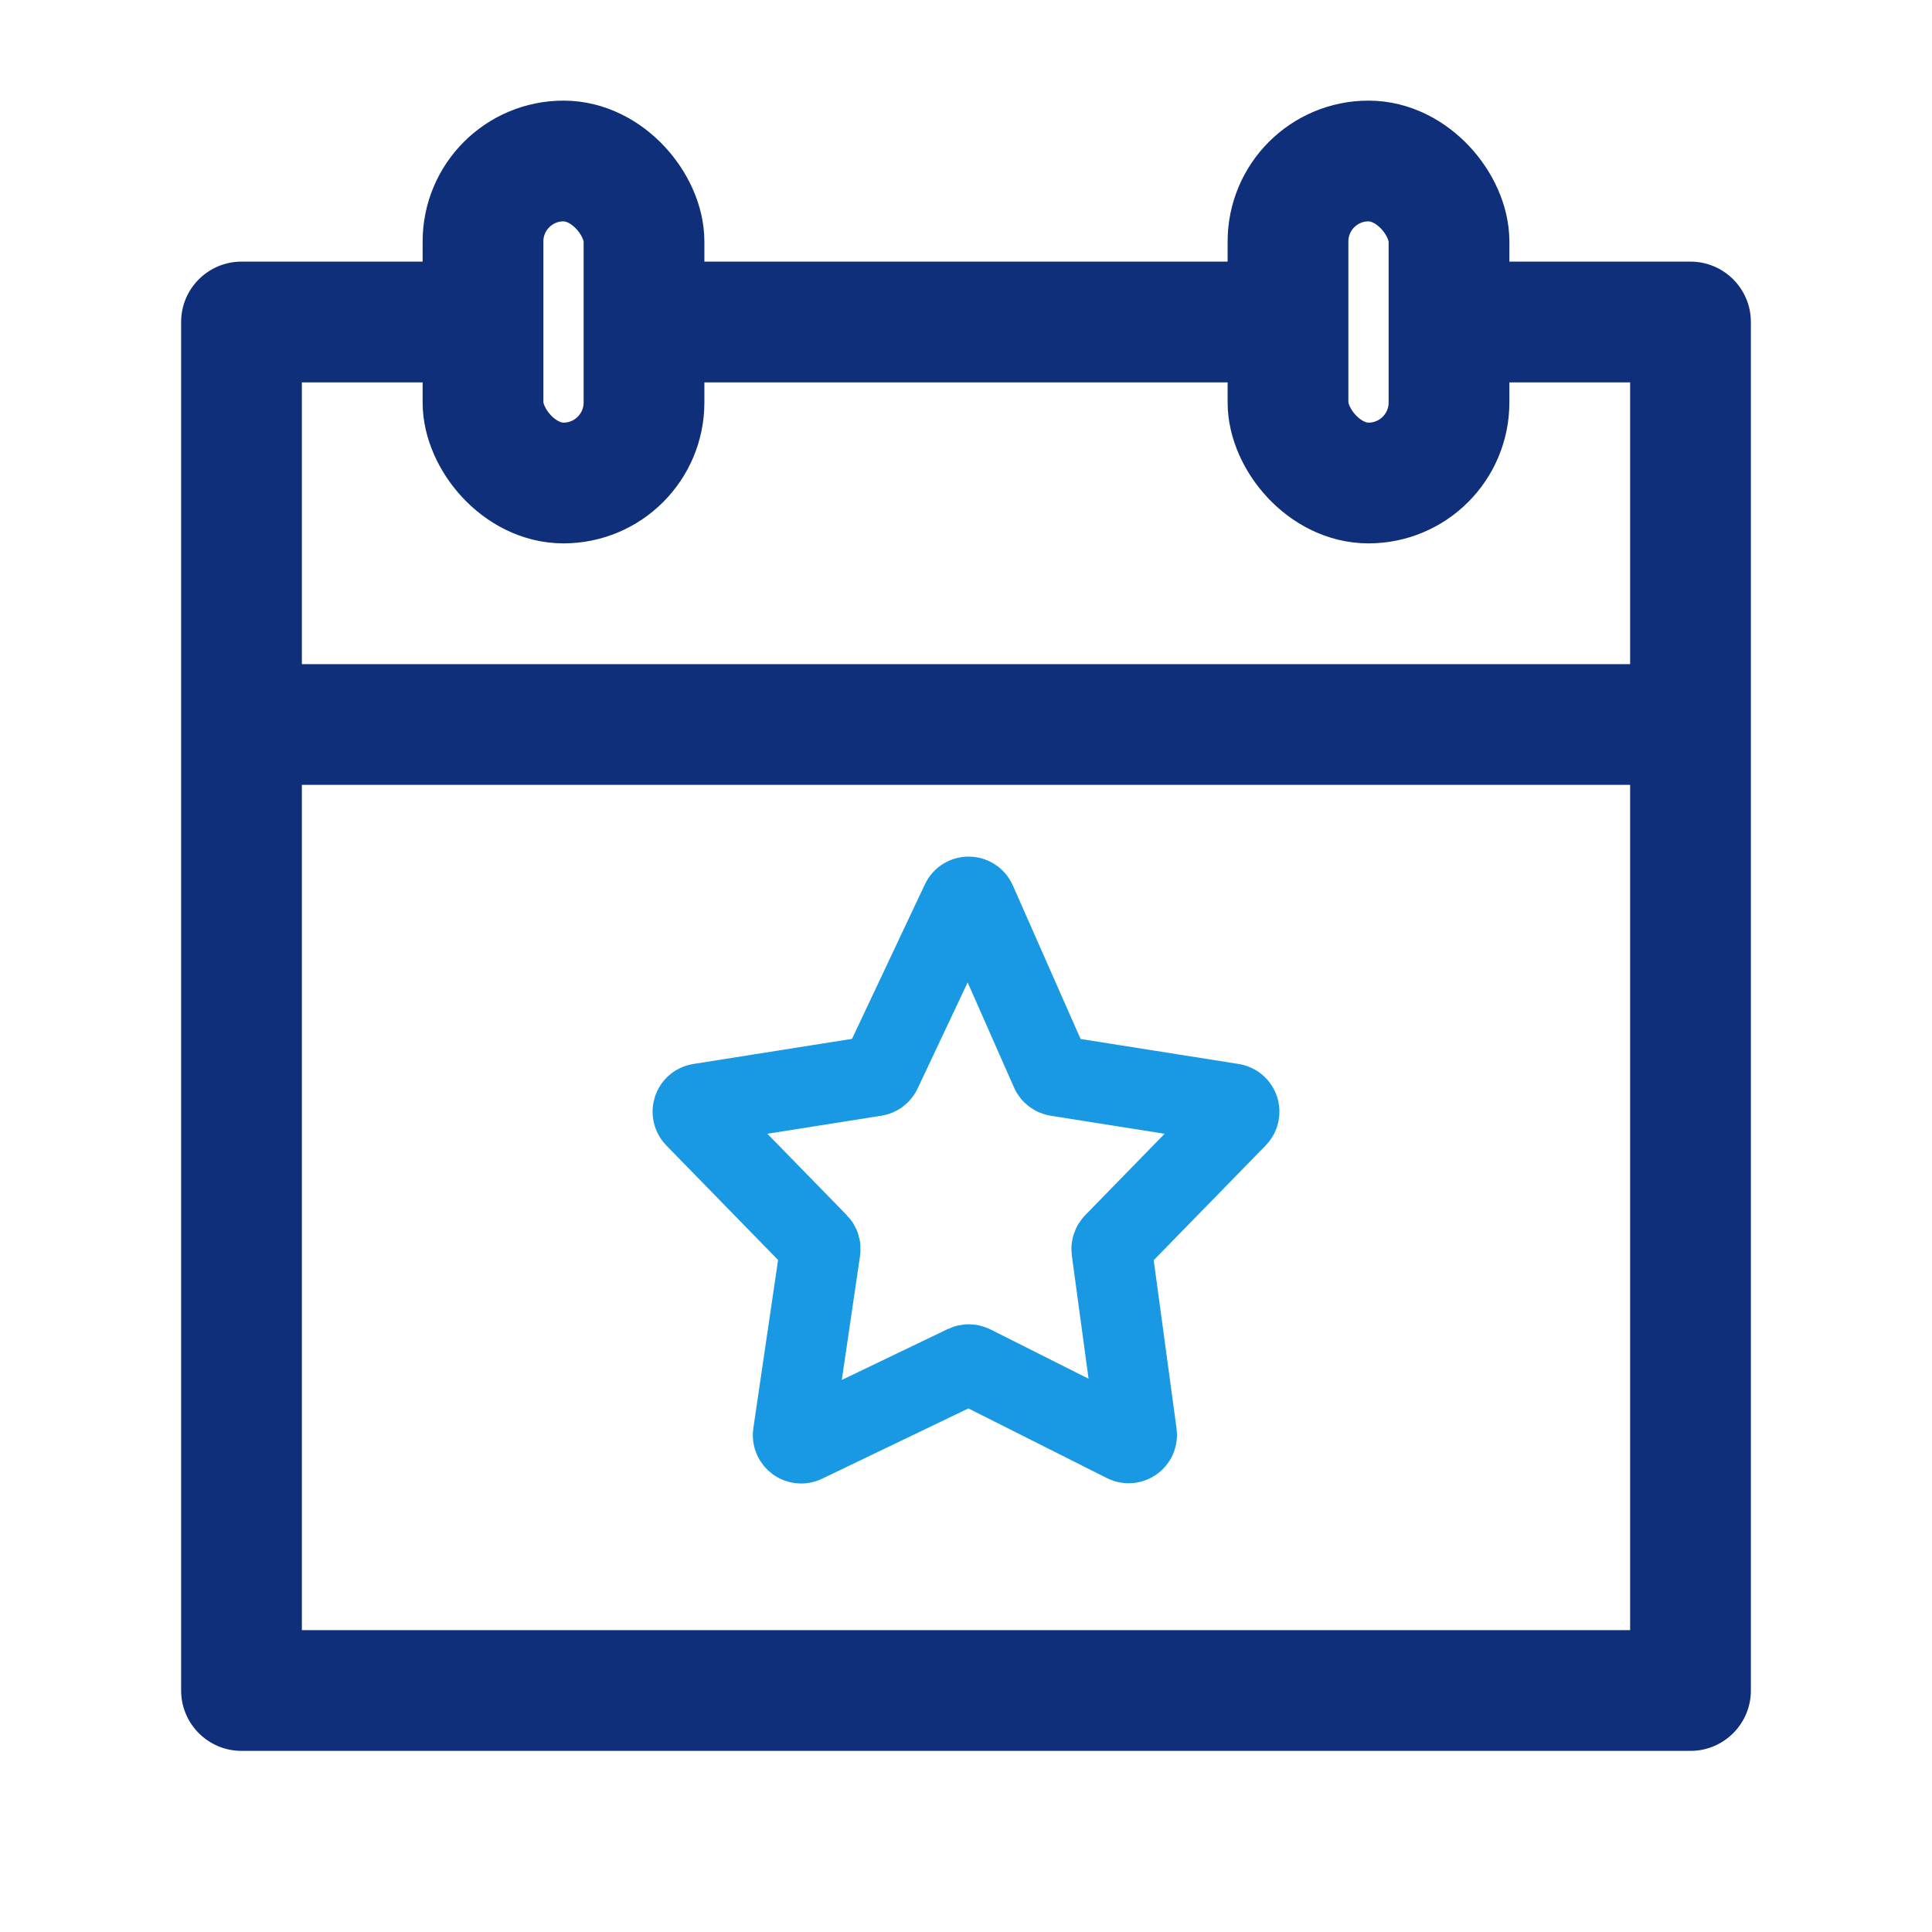 <svg width="24" height="24" viewBox="0 0 24 24" fill="none" xmlns="http://www.w3.org/2000/svg">
<g id="Type=Events">
<g id="image">
<rect id="Rectangle 7" x="18" y="6" width="2" height="4" rx="1" transform="rotate(-180 18 6)" stroke="#102F7A" stroke-width="1.5" stroke-linecap="round" stroke-linejoin="round"/>
<rect id="Rectangle 2" x="8" y="6" width="2" height="4" rx="1" transform="rotate(-180 8 6)" stroke="#102F7A" stroke-width="1.5" stroke-linecap="round" stroke-linejoin="round"/>
<path id="Subtract" fill-rule="evenodd" clip-rule="evenodd" d="M6 4.75L6 3.25H3C2.586 3.25 2.25 3.586 2.25 4V9V21C2.25 21.414 2.586 21.75 3 21.75H21C21.414 21.75 21.75 21.414 21.75 21V9V4C21.75 3.586 21.414 3.25 21 3.25H18V4.75H20.25V8.25H3.75V4.75H6ZM8 4.75H16V3.25H8L8 4.75ZM3.75 9.75H20.25V20.25H3.75V9.75Z" fill="#102F7A"/>
</g>
<path id="Vector 15" d="M10.946 13.31L11.942 11.198C11.979 11.121 12.089 11.122 12.124 11.2L13.054 13.308C13.068 13.339 13.097 13.361 13.13 13.366L15.309 13.711C15.389 13.723 15.422 13.821 15.365 13.88L13.838 15.445C13.816 15.467 13.806 15.498 13.81 15.528L14.12 17.812C14.131 17.892 14.048 17.951 13.976 17.915L12.079 16.961C12.052 16.947 12.019 16.947 11.991 16.96L9.995 17.919C9.923 17.953 9.842 17.893 9.853 17.814L10.189 15.529C10.194 15.498 10.184 15.467 10.162 15.445L8.635 13.88C8.578 13.821 8.611 13.723 8.691 13.711L10.871 13.366C10.904 13.361 10.932 13.34 10.946 13.31Z" stroke="#1999E3"/>
</g>
</svg>
